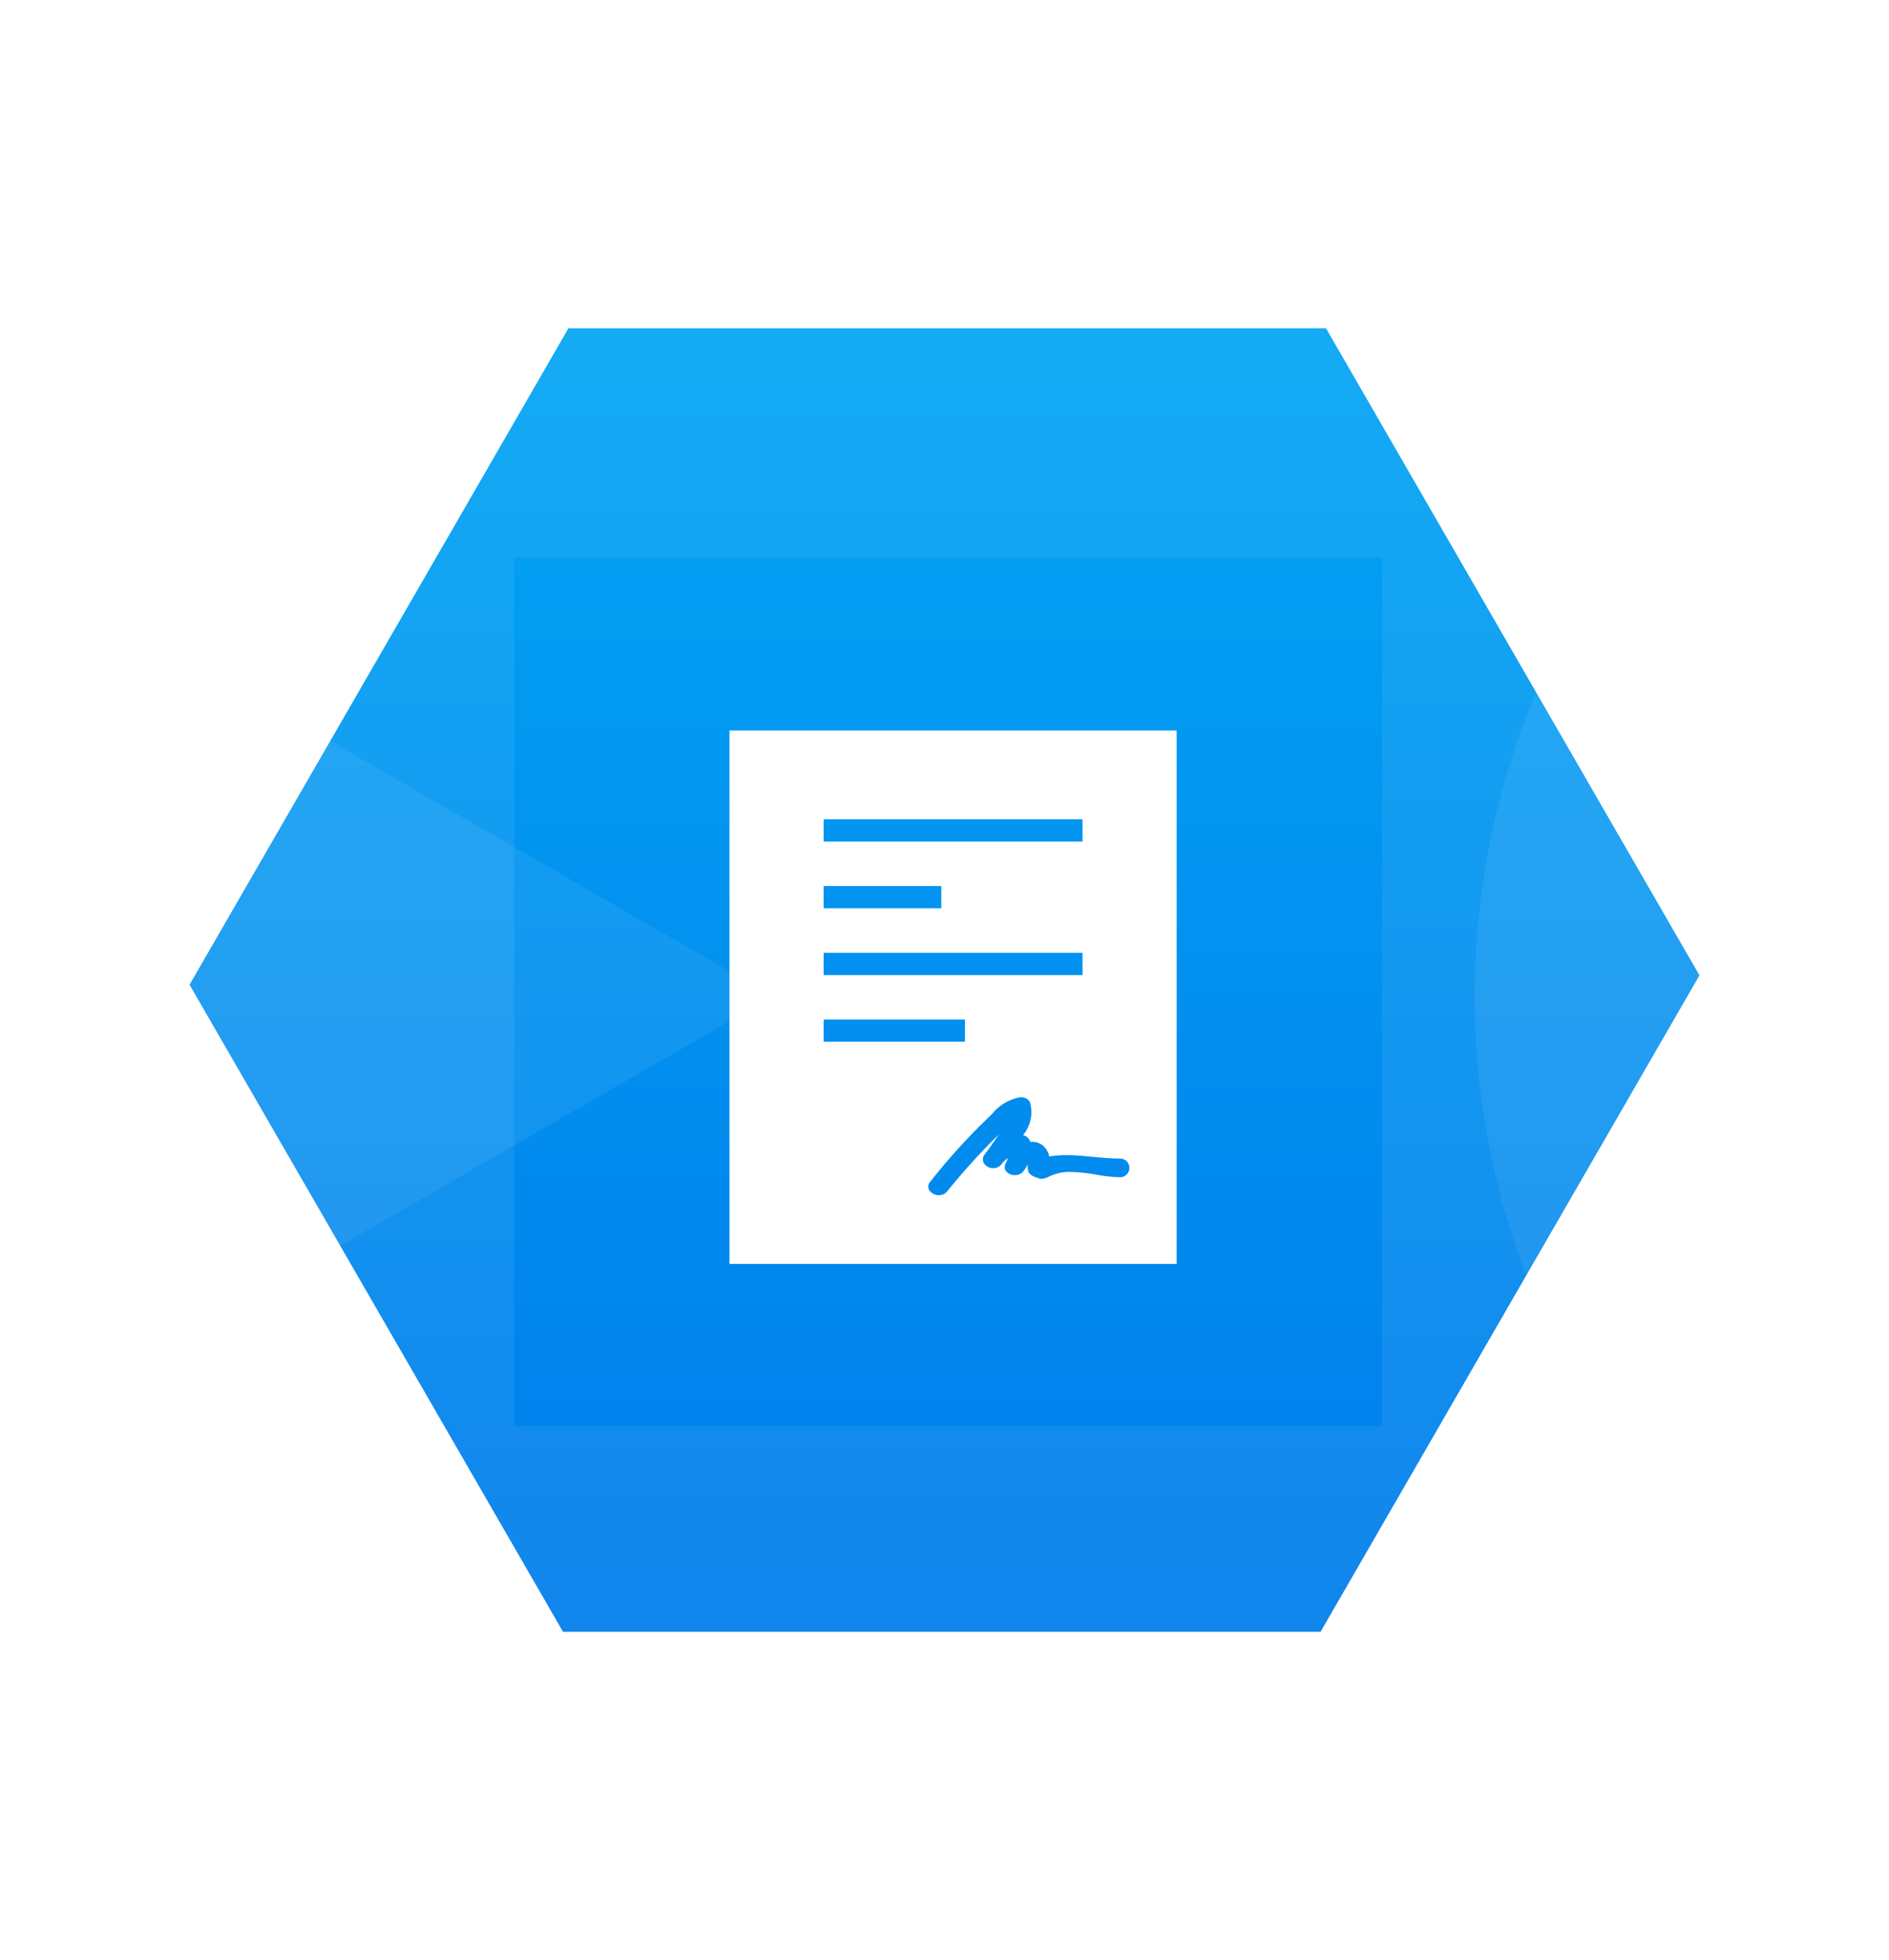 <svg xmlns="http://www.w3.org/2000/svg" xmlns:xlink="http://www.w3.org/1999/xlink" width="101.896" height="105.691" viewBox="0 0 101.896 105.691">
  <defs>
    <clipPath id="clip-path">
      <path id="Path_38347" data-name="Path 38347" d="M20.438,70.8H60.73L81.167,35.4,60.73,0H20.438L0,35.4Z" transform="translate(-12232.755 2903.242) rotate(-120)" stroke="#a2c4d3" stroke-width="2"/>
    </clipPath>
    <linearGradient id="linear-gradient" x1="0.5" x2="0.5" y2="1" gradientUnits="objectBoundingBox">
      <stop offset="0" stop-color="#03a9f4"/>
      <stop offset="1" stop-color="#0075ea"/>
    </linearGradient>
    <filter id="Rectangle_40789" x="-3.049" y="1.849" width="107.994" height="107.994" filterUnits="userSpaceOnUse">
      <feOffset dy="3" input="SourceAlpha"/>
      <feGaussianBlur stdDeviation="3" result="blur"/>
      <feFlood flood-opacity="0.161"/>
      <feComposite operator="in" in2="blur"/>
      <feComposite in="SourceGraphic"/>
    </filter>
    <clipPath id="clip-path-2">
      <rect id="Rectangle_39935" data-name="Rectangle 39935" width="89.066" height="89.066" rx="8" transform="translate(0)" fill="none" stroke="#fff" stroke-width="1"/>
    </clipPath>
  </defs>
  <g id="icon3" transform="translate(12273.338 -2797.551)" clip-path="url(#clip-path)">
    <g id="Group_19272" data-name="Group 19272" transform="translate(-12267.387 2805.399)">
      <g id="Group_17066" data-name="Group 17066" transform="translate(0 0)">
        <g transform="matrix(1, 0, 0, 1, -5.95, -7.85)" filter="url(#Rectangle_40789)">
          <rect id="Rectangle_40789-2" data-name="Rectangle 40789" width="89.994" height="89.994" rx="8" transform="translate(5.95 7.85)" fill="url(#linear-gradient)"/>
        </g>
        <g id="Mask_Group_696" data-name="Mask Group 696" transform="translate(0.927 0)" clip-path="url(#clip-path-2)">
          <g id="Rectangle_39934" data-name="Rectangle 39934" transform="translate(-5.14 -3.765)" fill="none" stroke="#fff" stroke-width="26" opacity="0.07">
            <rect width="98.808" height="98.808" stroke="none"/>
            <rect x="13" y="13" width="72.808" height="72.808" fill="none"/>
          </g>
          <g id="Ellipse_2834" data-name="Ellipse 2834" transform="translate(72.663 3.775)" fill="none" stroke="#fff" stroke-width="26" opacity="0.07">
            <circle cx="42.098" cy="42.098" r="42.098" stroke="none"/>
            <circle cx="42.098" cy="42.098" r="29.098" fill="none"/>
          </g>
          <g id="Polygon_389" data-name="Polygon 389" transform="translate(34.807 9.28) rotate(90)" fill="none" opacity="0.07">
            <path d="M36.593,0,73.186,63.471H0Z" stroke="none"/>
            <path d="M 36.593 -3.814697265625e-06 L 73.186 63.471 L -7.62939453125e-06 63.471 L 36.593 -3.814697265625e-06 Z" stroke="none" fill="#fff"/>
          </g>
        </g>
        <g id="Icon_Register_solid_40x40" data-name="Icon | Register | solid | 40x40" transform="translate(28.76 30.616)">
          <rect id="Rectangle_7748" data-name="Rectangle 7748" width="31.544" height="31.544" transform="translate(0 0)" fill="none"/>
          <g id="Group_8378" data-name="Group 8378" transform="translate(4.639 0.928)">
            <path id="Exclusion_41" data-name="Exclusion 41" d="M0,28.761V0H24.122V28.761H0Zm15.7-8.992a2.506,2.506,0,0,0-1.541.913c-.057.055-.131.127-.2.192a33.325,33.325,0,0,0-3.133,3.46.379.379,0,0,0-.064.431.613.613,0,0,0,.536.289.571.571,0,0,0,.449-.21,36,36,0,0,1,2.77-3.055c-.267.408-.516.76-.759,1.078a.417.417,0,0,0-.036.462.6.6,0,0,0,.507.27.554.554,0,0,0,.451-.224,1.164,1.164,0,0,1,.343-.316c-.027.062-.053.126-.077.185a.346.346,0,0,1-.019.044l-.006.012-.007.013-.024.054a.385.385,0,0,0,.026.391.585.585,0,0,0,.477.214.572.572,0,0,0,.47-.218,3.267,3.267,0,0,0,.229-.35,1.29,1.29,0,0,0,.011.313c.04.235.3.329.506.406l.012,0,.08.03a.351.351,0,0,0,.13.024,1.042,1.042,0,0,0,.428-.139L17.349,24a2.492,2.492,0,0,1,1.057-.2,9.041,9.041,0,0,1,1.38.148,8.474,8.474,0,0,0,1.281.139.5.5,0,1,0,0-1.008c-.522,0-1.012-.048-1.486-.095l-.029,0c-.461-.045-.9-.088-1.356-.088a6.052,6.052,0,0,0-.955.071.628.628,0,0,0-.111-.308.885.885,0,0,0-.762-.482.949.949,0,0,0-.131.009,1.186,1.186,0,0,0-.072-.143.487.487,0,0,0-.331-.221,1.946,1.946,0,0,0,.368-1.8.539.539,0,0,0-.46-.249ZM5.078,15.579v1.2H12.7v-1.2Zm0-3.595v1.2H19.043v-1.2Zm0-3.6v1.2h6.348v-1.2Zm0-3.595v1.2H19.043v-1.2Z" transform="translate(0 0)" fill="#fff" stroke="rgba(0,0,0,0)" stroke-miterlimit="10" stroke-width="1"/>
          </g>
        </g>
      </g>
    </g>
  </g>
</svg>
